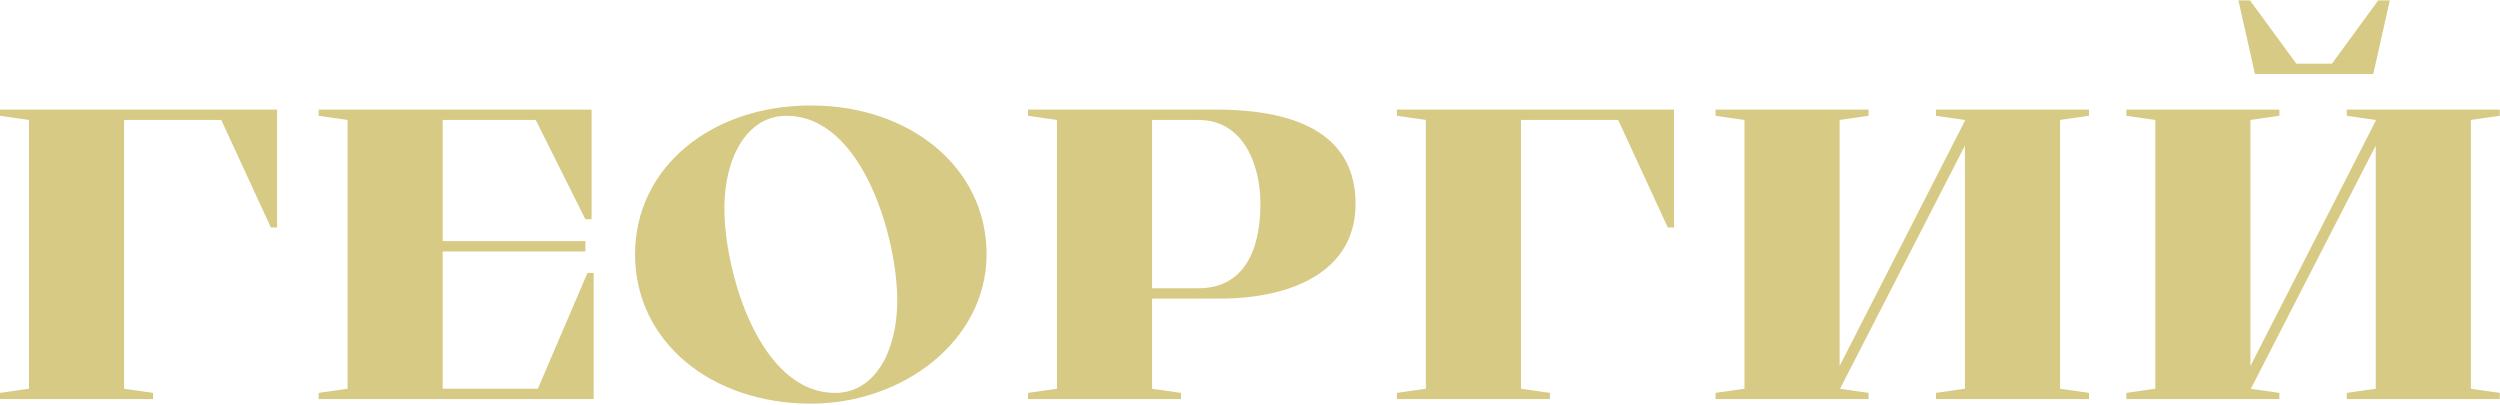 <?xml version="1.0" encoding="UTF-8"?> <svg xmlns="http://www.w3.org/2000/svg" width="1209" height="196" viewBox="0 0 1209 196" fill="none"><path d="M14 188V58L2.38419e-07 56V53H134V110H131L107 58H60V188L74 190V193H2.38419e-07V190L14 188ZM168.094 188V58L154.094 56V53H286.094V106H283.094L259.094 58H214.094V116.6H283.094V121.6H214.094V188H260.094L284.094 132H287.094V193H154.094V190L168.094 188ZM477.109 123C477.109 164.4 437.109 195.2 392.109 195.2C343.909 195.2 307.109 165.2 307.109 123C307.109 81 343.909 51 392.109 51C440.109 51 477.109 81 477.109 123ZM403.909 190C423.109 190 433.909 169.8 433.909 145.4C433.909 115 417.109 56 380.309 56C361.109 56 350.309 76.4 350.309 100.8C350.309 131.2 367.109 190 403.909 190ZM557.141 144.4V188L571.141 190V193H497.141V190L511.141 188V58L497.141 56V53H587.941C629.941 53 655.541 66.6 655.541 98.6C655.541 131.8 623.941 144.4 589.941 144.4H557.141ZM579.541 58H557.141V139.4H579.541C601.341 139.4 609.541 121.4 609.541 98.6C609.541 79.6 601.341 58 579.541 58ZM689.547 188V58L675.547 56V53H809.547V110H806.547L782.547 58H735.547V188L749.547 190V193H675.547V190L689.547 188ZM950.241 188V70.4L889.841 188H889.641L903.641 190V193H829.641V190L843.641 188V58L829.641 56V53H903.641V56L889.641 58V177L950.241 58.4V58L936.241 56V53H1010.24V56L996.241 58V188L1010.24 190V193H936.241V190L950.241 188ZM1110.51 30.8H1127.71L1150.11 0.2H1155.71L1147.71 35.8H1090.51L1082.51 0.2H1088.11L1110.51 30.8ZM1148.91 188V70.4L1088.51 188H1088.31L1102.31 190V193H1028.31V190L1042.31 188V58L1028.31 56V53H1102.31V56L1088.31 58V177L1148.91 58.4V58L1134.91 56V53H1208.91V56L1194.91 58V188L1208.91 190V193H1134.91V190L1148.91 188Z" fill="#D7CA84"></path></svg> 